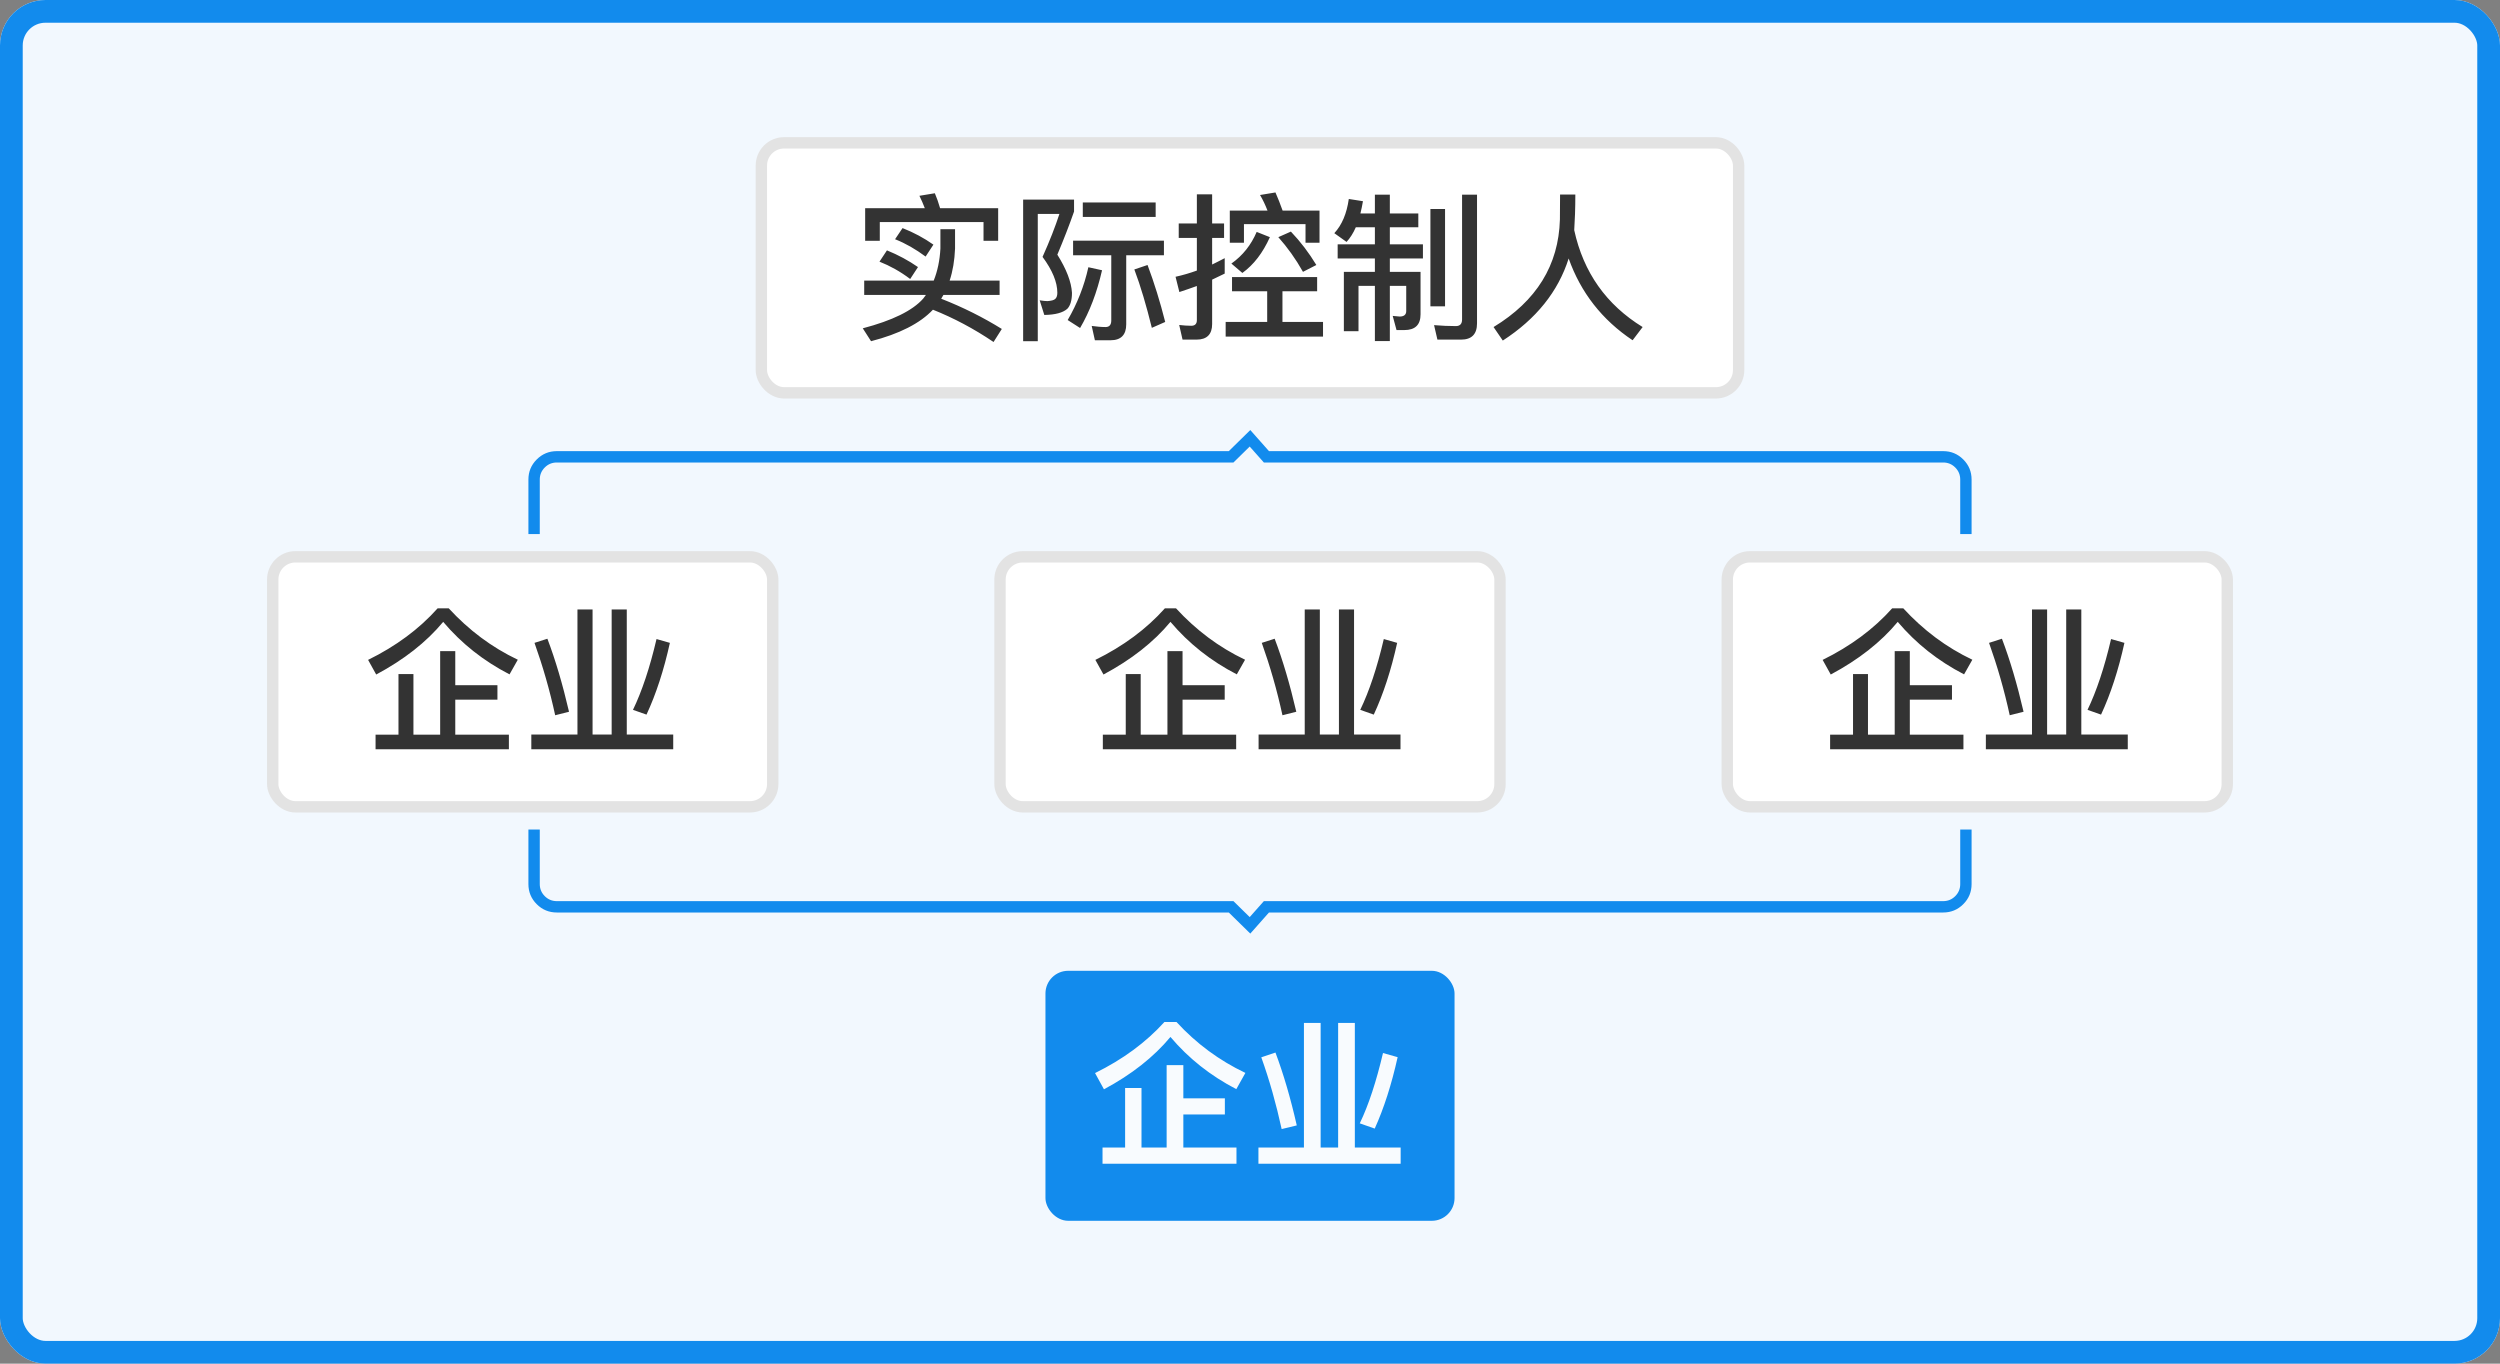 <svg xmlns="http://www.w3.org/2000/svg" xmlns:xlink="http://www.w3.org/1999/xlink" fill="none" version="1.1" width="110" height="60" viewBox="0 0 110 60"><rect x="0" y="0" width="110" height="60" fill="#808080" stroke="none"/><defs><clipPath id="master_svg0_55841_189132"><rect x="0" y="0" width="110" height="60" rx="2"/></clipPath></defs><g clip-path="url(#master_svg0_55841_189132)"><rect x="0" y="0" width="110" height="60" rx="2" fill="#F2F8FE" fill-opacity="1"/><g><g><g><g><rect x="33.5" y="6.285" width="43" height="11" rx="1" fill="#FFFFFF" fill-opacity="1"/><rect x="33.5" y="6.285" width="43" height="11" rx="1" fill-opacity="0" stroke-opacity="1" stroke="#E3E3E3" fill="none" stroke-width="0.5"/><g><path d="M41.049,13.627C41.959,13.991,42.848,14.46,43.716,15.048L44.08,14.474C43.268,13.97,42.379,13.522,41.413,13.144C41.441,13.088,41.476,13.032,41.511,12.976L43.982,12.976L43.982,12.346L41.784,12.346C41.924,11.926,42.001,11.457,42.022,10.939L42.022,10.085L41.378,10.085L41.378,10.939C41.35,11.457,41.252,11.926,41.084,12.346L38.025,12.346L38.025,12.976L40.741,12.976L40.622,13.137C40.153,13.669,39.264,14.103,37.962,14.446L38.326,15.013C39.572,14.691,40.482,14.229,41.049,13.627ZM39.026,11.016L38.697,11.513C39.159,11.695,39.614,11.947,40.048,12.276L40.391,11.751C39.978,11.464,39.523,11.219,39.026,11.016ZM39.712,10.036L39.383,10.526C39.845,10.708,40.293,10.967,40.727,11.289L41.07,10.764C40.664,10.477,40.209,10.232,39.712,10.036ZM43.919,9.161L41.364,9.161C41.294,8.916,41.217,8.699,41.133,8.503L40.454,8.615C40.538,8.783,40.615,8.965,40.692,9.161L38.067,9.161L38.067,10.596L38.711,10.596L38.711,9.77L43.275,9.77L43.275,10.596L43.919,10.596L43.919,9.161ZM47.888,11.758C47.706,12.584,47.398,13.361,46.978,14.082L47.524,14.432C47.944,13.718,48.266,12.871,48.49,11.891L47.888,11.758ZM50.492,11.66L49.911,11.856C50.191,12.598,50.443,13.459,50.681,14.425L51.269,14.166C51.045,13.277,50.786,12.444,50.492,11.66ZM48.868,14.971C49.323,14.971,49.554,14.733,49.554,14.271L49.554,11.233L51.213,11.233L51.213,10.589L47.216,10.589L47.216,11.233L48.896,11.233L48.896,14.103C48.896,14.292,48.812,14.39,48.644,14.39C48.448,14.39,48.245,14.369,48.035,14.341L48.175,14.971L48.868,14.971ZM47.643,8.909L47.643,9.546L50.849,9.546L50.849,8.909L47.643,8.909ZM45.018,8.783L45.018,15.013L45.662,15.013L45.662,9.413L46.614,9.413C46.432,9.973,46.187,10.603,45.872,11.303C46.306,11.891,46.523,12.416,46.523,12.885C46.523,13.011,46.488,13.102,46.432,13.151C46.376,13.207,46.264,13.235,46.089,13.249C45.998,13.249,45.886,13.235,45.746,13.214L45.949,13.858C46.432,13.851,46.768,13.76,46.964,13.585C47.097,13.445,47.167,13.207,47.167,12.885C47.139,12.402,46.922,11.842,46.523,11.205C46.803,10.54,47.048,9.91,47.258,9.308L47.258,8.783L45.018,8.783ZM55.756,12.815L55.756,14.166L53.929,14.166L53.929,14.81L58.213,14.81L58.213,14.166L56.428,14.166L56.428,12.815L57.954,12.815L57.954,12.192L54.209,12.192L54.209,12.815L55.756,12.815ZM52.648,14.943C53.103,14.943,53.334,14.712,53.334,14.257L53.334,12.304C53.516,12.22,53.705,12.129,53.887,12.038L53.887,11.359C53.705,11.457,53.516,11.548,53.334,11.639L53.334,10.47L53.859,10.47L53.859,9.833L53.334,9.833L53.334,8.552L52.662,8.552L52.662,9.833L51.864,9.833L51.864,10.47L52.662,10.47L52.662,11.905C52.354,12.017,52.039,12.108,51.724,12.178L51.892,12.85C52.151,12.766,52.41,12.675,52.662,12.584L52.662,14.089C52.662,14.25,52.578,14.334,52.417,14.334C52.249,14.334,52.067,14.32,51.885,14.299L52.032,14.943L52.648,14.943ZM56.12,8.468L55.441,8.58C55.567,8.79,55.672,9.014,55.77,9.266L54.111,9.266L54.111,10.68L54.734,10.68L54.734,9.861L57.443,9.861L57.443,10.68L58.059,10.68L58.059,9.266L56.435,9.266C56.33,8.972,56.225,8.706,56.12,8.468ZM55.294,10.204C55.049,10.778,54.678,11.247,54.181,11.597L54.664,12.01C55.168,11.646,55.567,11.121,55.875,10.435L55.294,10.204ZM56.799,10.19L56.246,10.435C56.645,10.883,57.009,11.387,57.331,11.961L57.919,11.66C57.597,11.128,57.226,10.638,56.799,10.19ZM59.655,10.001L60.495,10.001L60.495,10.75L58.857,10.75L58.857,11.373L60.495,11.373L60.495,11.961L59.13,11.961L59.13,14.572L59.774,14.572L59.774,12.577L60.495,12.577L60.495,15.006L61.153,15.006L61.153,12.577L61.874,12.577L61.874,13.69C61.874,13.844,61.776,13.928,61.587,13.928L61.279,13.9L61.447,14.523L61.79,14.523C62.266,14.523,62.504,14.292,62.504,13.83L62.504,11.961L61.153,11.961L61.153,11.373L62.609,11.373L62.609,10.75L61.153,10.75L61.153,10.001L62.406,10.001L62.406,9.392L61.153,9.392L61.153,8.566L60.495,8.566L60.495,9.392L59.858,9.392C59.9,9.231,59.935,9.049,59.97,8.853L59.347,8.755C59.256,9.399,59.046,9.896,58.71,10.26L59.249,10.645C59.403,10.477,59.543,10.26,59.655,10.001ZM62.938,9.196L62.938,13.48L63.582,13.48L63.582,9.196L62.938,9.196ZM64.289,14.943C64.751,14.943,64.989,14.705,64.989,14.229L64.989,8.566L64.331,8.566L64.331,14.061C64.331,14.25,64.24,14.348,64.058,14.348C63.75,14.348,63.435,14.334,63.099,14.306L63.246,14.943L64.289,14.943ZM69.315,8.559L68.643,8.559C68.643,8.825,68.636,9.189,68.636,9.658C68.58,11.667,67.607,13.242,65.717,14.39L66.123,14.985C67.593,14.033,68.559,12.829,69.021,11.373C69.553,12.871,70.491,14.075,71.835,14.971L72.276,14.39C70.68,13.41,69.672,11.989,69.266,10.127C69.294,9.693,69.315,9.175,69.315,8.559Z" fill="#333333" fill-opacity="1"/></g></g></g><g><g transform="matrix(1,0,0,-1,0,47)"><path d="M86.75,25.9L86.75,23.5L86.25,23.5L86.25,25.9Q86.25,26.211,86.03,26.431Q85.811,26.65,85.5,26.65L55.61,26.65L54.987,27.352L54.272,26.65L24.5,26.65Q24.189,26.65,23.97,26.431Q23.75,26.211,23.75,25.9L23.75,23.5L23.25,23.5L23.25,25.9Q23.25,26.418,23.616,26.784Q23.982,27.15,24.5,27.15L54.067,27.15L55.013,28.078L55.835,27.15L85.5,27.15Q86.018,27.15,86.384,26.784Q86.75,26.418,86.75,25.9Z" fill-rule="evenodd" fill="#128BED" fill-opacity="1"/></g><g><g><rect x="12" y="24.5" width="22" height="11" rx="1" fill="#FFFFFF" fill-opacity="1"/><rect x="12" y="24.5" width="22" height="11" rx="1" fill-opacity="0" stroke-opacity="1" stroke="#E3E3E3" fill="none" stroke-width="0.5"/><g><path d="M19.255,26.767C18.443,27.677,17.421,28.433,16.196,29.035L16.553,29.679C17.771,29.028,18.758,28.258,19.5,27.362C20.305,28.314,21.278,29.084,22.419,29.672L22.783,29.028C21.635,28.482,20.627,27.726,19.745,26.767L19.255,26.767ZM19.367,28.65L19.367,32.325L18.191,32.325L18.191,29.658L17.533,29.658L17.533,32.325L16.525,32.325L16.525,32.969L22.391,32.969L22.391,32.325L20.032,32.325L20.032,30.785L21.887,30.785L21.887,30.148L20.032,30.148L20.032,28.65L19.367,28.65ZM25.408,26.816L25.408,32.318L23.378,32.318L23.378,32.969L29.622,32.969L29.622,32.318L27.578,32.318L27.578,26.816L26.913,26.816L26.913,32.318L26.073,32.318L26.073,26.816L25.408,26.816ZM28.887,28.118C28.593,29.378,28.243,30.421,27.851,31.233L28.446,31.443C28.866,30.54,29.209,29.49,29.475,28.286L28.887,28.118ZM24.085,28.104L23.518,28.286C23.882,29.308,24.19,30.372,24.428,31.471L25.037,31.317C24.757,30.113,24.442,29.042,24.085,28.104Z" fill="#333333" fill-opacity="1"/></g></g><g><rect x="44" y="24.5" width="22" height="11" rx="1" fill="#FFFFFF" fill-opacity="1"/><rect x="44" y="24.5" width="22" height="11" rx="1" fill-opacity="0" stroke-opacity="1" stroke="#E3E3E3" fill="none" stroke-width="0.5"/><g><path d="M51.255,26.767C50.443,27.677,49.421,28.433,48.196,29.035L48.553,29.679C49.771,29.028,50.758,28.258,51.5,27.362C52.305,28.314,53.278,29.084,54.419,29.672L54.783,29.028C53.635,28.482,52.627,27.726,51.745,26.767L51.255,26.767ZM51.367,28.65L51.367,32.325L50.191,32.325L50.191,29.658L49.533,29.658L49.533,32.325L48.525,32.325L48.525,32.969L54.391,32.969L54.391,32.325L52.032,32.325L52.032,30.785L53.887,30.785L53.887,30.148L52.032,30.148L52.032,28.65L51.367,28.65ZM57.408,26.816L57.408,32.318L55.378,32.318L55.378,32.969L61.622,32.969L61.622,32.318L59.578,32.318L59.578,26.816L58.913,26.816L58.913,32.318L58.073,32.318L58.073,26.816L57.408,26.816ZM60.887,28.118C60.593,29.378,60.243,30.421,59.851,31.233L60.446,31.443C60.866,30.54,61.209,29.49,61.475,28.286L60.887,28.118ZM56.085,28.104L55.518,28.286C55.882,29.308,56.19,30.372,56.428,31.471L57.037,31.317C56.757,30.113,56.442,29.042,56.085,28.104Z" fill="#333333" fill-opacity="1"/></g></g><g><rect x="76" y="24.5" width="22" height="11" rx="1" fill="#FFFFFF" fill-opacity="1"/><rect x="76" y="24.5" width="22" height="11" rx="1" fill-opacity="0" stroke-opacity="1" stroke="#E3E3E3" fill="none" stroke-width="0.5"/><g><path d="M83.255,26.767C82.443,27.677,81.421,28.433,80.196,29.035L80.553,29.679C81.771,29.028,82.758,28.258,83.5,27.362C84.305,28.314,85.278,29.084,86.419,29.672L86.783,29.028C85.635,28.482,84.627,27.726,83.745,26.767L83.255,26.767ZM83.367,28.65L83.367,32.325L82.191,32.325L82.191,29.658L81.533,29.658L81.533,32.325L80.525,32.325L80.525,32.969L86.391,32.969L86.391,32.325L84.032,32.325L84.032,30.785L85.887,30.785L85.887,30.148L84.032,30.148L84.032,28.65L83.367,28.65ZM89.408,26.816L89.408,32.318L87.378,32.318L87.378,32.969L93.622,32.969L93.622,32.318L91.578,32.318L91.578,26.816L90.913,26.816L90.913,32.318L90.073,32.318L90.073,26.816L89.408,26.816ZM92.887,28.118C92.593,29.378,92.243,30.421,91.851,31.233L92.446,31.443C92.866,30.54,93.209,29.49,93.475,28.286L92.887,28.118ZM88.085,28.104L87.518,28.286C87.882,29.308,88.19,30.372,88.428,31.471L89.037,31.317C88.757,30.113,88.442,29.042,88.085,28.104Z" fill="#333333" fill-opacity="1"/></g></g></g><g><path d="M86.75,38.9L86.75,36.5L86.25,36.5L86.25,38.9Q86.25,39.211,86.03,39.431Q85.811,39.65,85.5,39.65L55.61,39.65L54.987,40.352L54.272,39.65L24.5,39.65Q24.189,39.65,23.97,39.431Q23.75,39.211,23.75,38.9L23.75,36.5L23.25,36.5L23.25,38.9Q23.25,39.418,23.616,39.784Q23.982,40.15,24.5,40.15L54.067,40.15L55.013,41.078L55.835,40.15L85.5,40.15Q86.018,40.15,86.384,39.784Q86.75,39.418,86.75,38.9Z" fill-rule="evenodd" fill="#128BED" fill-opacity="1"/></g></g><g><rect x="46" y="42.715" width="18" height="11" rx="1" fill="#128BED" fill-opacity="1"/><g><path d="M51.234,44.968C50.422,45.864,49.407,46.613,48.182,47.215L48.574,47.929C49.792,47.278,50.765,46.508,51.5,45.626C52.298,46.571,53.264,47.334,54.398,47.922L54.797,47.208C53.649,46.662,52.641,45.92,51.766,44.968L51.234,44.968ZM51.332,46.865L51.332,50.491L50.226,50.491L50.226,47.873L49.505,47.873L49.505,50.491L48.511,50.491L48.511,51.205L54.405,51.205L54.405,50.491L52.067,50.491L52.067,49.035L53.894,49.035L53.894,48.328L52.067,48.328L52.067,46.865L51.332,46.865ZM57.373,45.01L57.373,50.491L55.371,50.491L55.371,51.205L61.629,51.205L61.629,50.491L59.613,50.491L59.613,45.01L58.878,45.01L58.878,50.491L58.108,50.491L58.108,45.01L57.373,45.01ZM60.852,46.333C60.558,47.579,60.222,48.615,59.83,49.427L60.488,49.658C60.894,48.762,61.23,47.712,61.496,46.515L60.852,46.333ZM56.12,46.312L55.497,46.522C55.861,47.537,56.155,48.587,56.393,49.679L57.058,49.518C56.785,48.314,56.47,47.243,56.12,46.312Z" fill="#F8FBFE" fill-opacity="1"/></g></g></g></g><rect x="0.5" y="0.5" width="109" height="59" rx="1.5" fill-opacity="0" stroke-opacity="1" stroke="#128BED" fill="none" stroke-width="1"/></g></svg>
